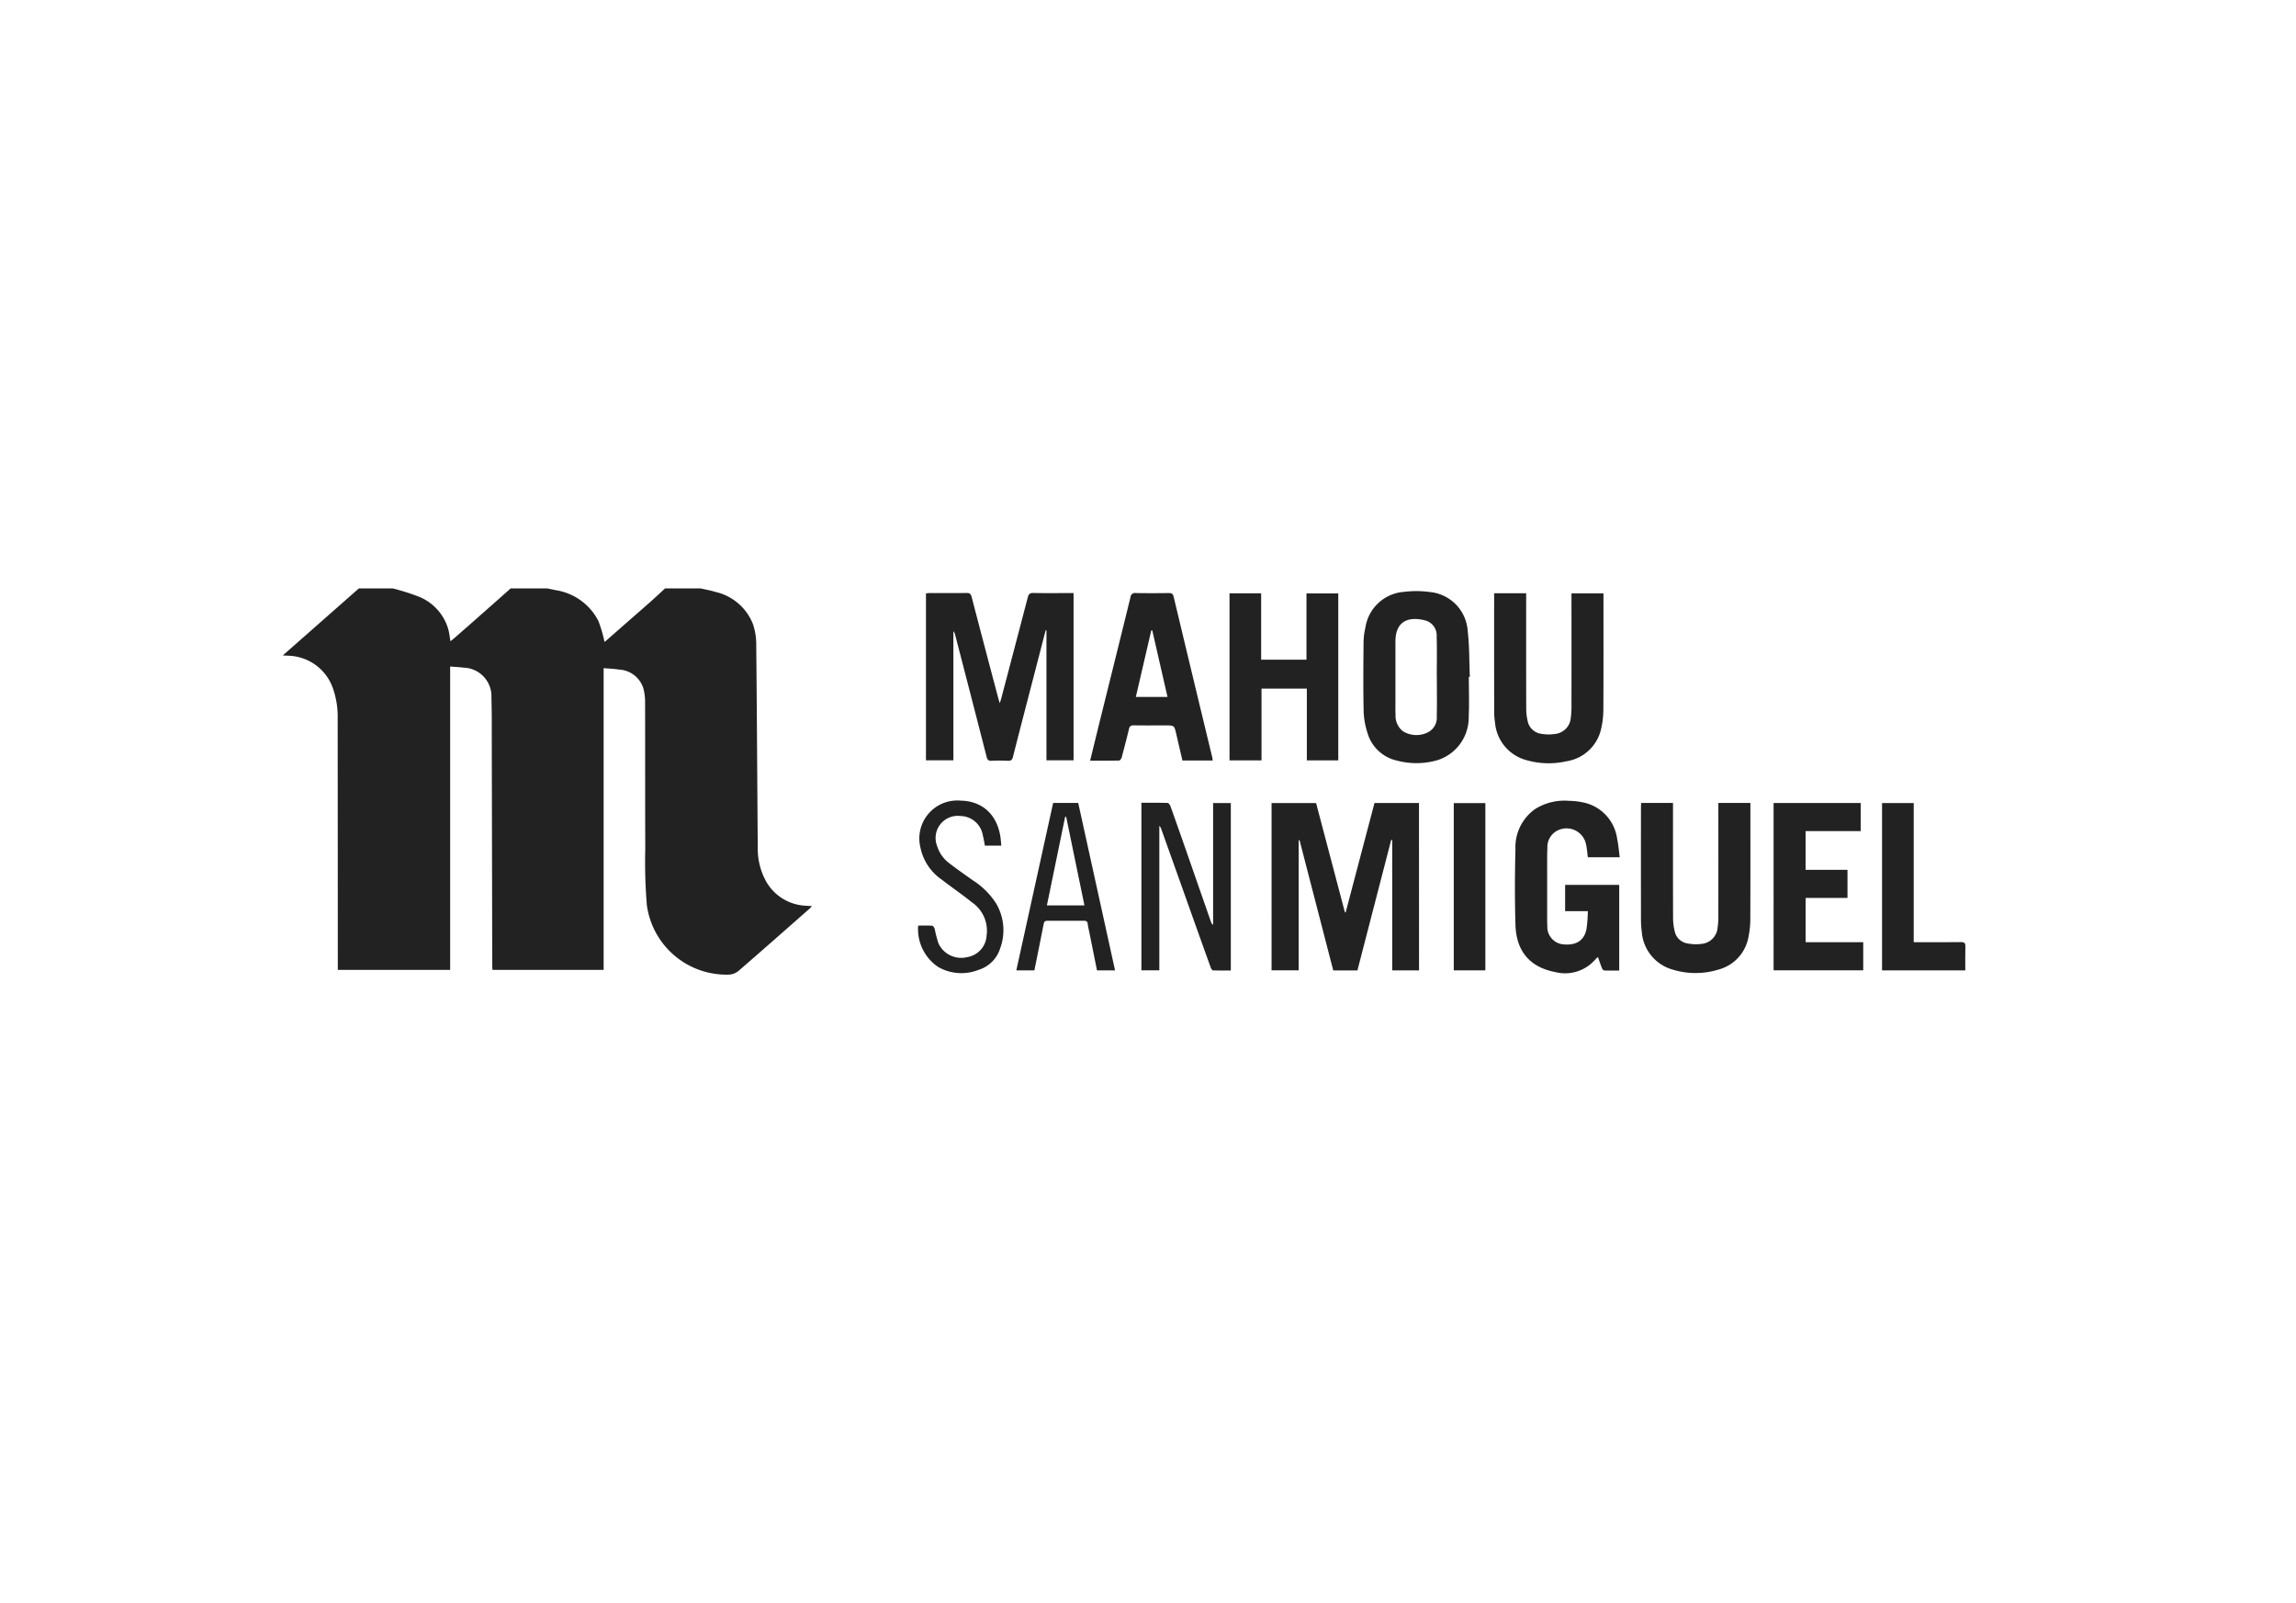 <svg xmlns="http://www.w3.org/2000/svg" xmlns:xlink="http://www.w3.org/1999/xlink" width="288" height="201" viewBox="0 0 288 201">
  <defs>
    <filter id="Rectángulo_162" x="0" y="0" width="288" height="201" filterUnits="userSpaceOnUse">
      <feOffset dx="3" dy="3" input="SourceAlpha"/>
      <feGaussianBlur stdDeviation="4" result="blur"/>
      <feFlood flood-opacity="0.161"/>
      <feComposite operator="in" in2="blur"/>
      <feComposite in="SourceGraphic"/>
    </filter>
    <clipPath id="clip-path">
      <rect id="Rectángulo_169" data-name="Rectángulo 169" width="211.059" height="48.439" fill="#222"/>
    </clipPath>
  </defs>
  <g id="Grupo_168" data-name="Grupo 168" transform="translate(-248 -9347)">
    <g transform="matrix(1, 0, 0, 1, 248, 9347)" filter="url(#Rectángulo_162)">
      <rect id="Rectángulo_162-2" data-name="Rectángulo 162" width="264" height="177" rx="14" transform="translate(9 9)" fill="#fff"/>
    </g>
    <g id="Grupo_99" data-name="Grupo 99" transform="translate(283.471 9420.786)">
      <g id="Grupo_98" data-name="Grupo 98" clip-path="url(#clip-path)">
        <path id="Trazado_417" data-name="Trazado 417" d="M52.393,0c.631.146,1.274.252,1.89.446a6.633,6.633,0,0,1,4.7,4.048,8.084,8.084,0,0,1,.406,2.587c.084,8.5.124,16.993.19,25.49a8.51,8.51,0,0,0,.962,4.02,6.017,6.017,0,0,0,4.977,3.2c.26.029.522.03.859.048a3.65,3.65,0,0,1-.26.29c-2.978,2.619-5.949,5.245-8.948,7.839a2.055,2.055,0,0,1-1.176.467,10.081,10.081,0,0,1-10.324-8.7,64.837,64.837,0,0,1-.2-7.073c-.026-6.1-.007-12.2-.022-18.3a6.936,6.936,0,0,0-.189-1.725A3.355,3.355,0,0,0,42.2,10.185c-.621-.1-1.257-.121-1.954-.184v37.84H26.3c-.009-.2-.025-.383-.026-.569q-.03-14.227-.059-28.453c0-1.692.01-3.385-.045-5.076a3.588,3.588,0,0,0-3.476-3.8c-.539-.071-1.084-.093-1.7-.144v38.04H6.9c0-.347,0-.662,0-.976q0-15.259-.014-30.518A10.788,10.788,0,0,0,6.278,12.5,6.092,6.092,0,0,0,.687,8.444C.5,8.436.312,8.425,0,8.409L9.546,0h4.232a27.606,27.606,0,0,1,3.2,1.006,6.25,6.25,0,0,1,3.8,4.19c.116.45.163.917.251,1.432.161-.128.3-.229.427-.341.877-.764,1.755-1.525,2.626-2.3Q26.342,2,28.589,0h4.549c.359.073.721.139,1.078.221a7.256,7.256,0,0,1,5.367,3.854,16.718,16.718,0,0,1,.775,2.64c.052-.042.16-.123.262-.213Q43.359,4.1,46.1,1.7c.629-.555,1.237-1.133,1.854-1.7Z" fill="#222"/>
        <path id="Trazado_418" data-name="Trazado 418" d="M781.056,5.461V26.435h-3.4v-16.3l-.1-.012q-.646,2.494-1.291,4.987c-.94,3.629-1.888,7.256-2.809,10.89-.1.39-.255.508-.639.491-.686-.029-1.376-.035-2.062,0-.388.021-.509-.14-.6-.48q-1.956-7.621-3.932-15.237a1.305,1.305,0,0,0-.242-.543V26.436h-3.439V5.5c.149-.014.3-.04.448-.04,1.551,0,3.1.013,4.653-.012.4-.006.535.138.631.509q1.649,6.336,3.332,12.662c.047.177.1.353.189.651.09-.281.149-.439.192-.6q1.668-6.33,3.325-12.664c.106-.408.252-.569.7-.559,1.5.034,3,.012,4.494.012h.552" transform="translate(-681.864 -4.872)" fill="#222"/>
        <path id="Trazado_419" data-name="Trazado 419" d="M1190.889,275.389h-3.362V259.051l-.131-.023-4.235,16.362h-3.033l-4.227-16.33-.109.013v16.306h-3.4V254.405h5.585l3.615,13.7.093.008,3.618-13.72h5.581Z" transform="translate(-1048.363 -227.482)" fill="#222"/>
        <path id="Trazado_420" data-name="Trazado 420" d="M1122.5,5.866h3.969v8.323h5.685V5.879h3.989V26.817H1132.2v-9h-5.686v9H1122.5Z" transform="translate(-1003.747 -5.246)" fill="#222"/>
        <path id="Trazado_421" data-name="Trazado 421" d="M1294.418,13.981c0,1.656.065,3.314-.015,4.966a5.609,5.609,0,0,1-3.9,5.469,9.475,9.475,0,0,1-5.06.07,4.972,4.972,0,0,1-3.732-3.459,9.9,9.9,0,0,1-.488-2.739c-.061-2.888-.035-5.779-.01-8.668a8.878,8.878,0,0,1,.233-1.83,5.283,5.283,0,0,1,4.876-4.477,12.435,12.435,0,0,1,3.2.023,5.249,5.249,0,0,1,4.756,4.9c.223,1.9.186,3.83.266,5.746l-.134,0m-4,.062h-.011c0-1.708.037-3.418-.015-5.125a1.937,1.937,0,0,0-1.365-2c-1.965-.535-3.787-.1-3.806,2.586q0,.317,0,.634,0,3.568,0,7.136c0,.476-.019.953.015,1.427a2.453,2.453,0,0,0,.926,2.095,3.224,3.224,0,0,0,3.043.177,2.057,2.057,0,0,0,1.2-2.068c.039-1.62.011-3.241.011-4.861" transform="translate(-1145.646 -2.88)" fill="#222"/>
        <path id="Trazado_422" data-name="Trazado 422" d="M1469.994,265.507h-2.845v-3.3h6.786v10.748c-.637,0-1.264.014-1.889-.014-.1,0-.231-.181-.281-.3-.177-.437-.326-.886-.5-1.381a3.311,3.311,0,0,0-.294.262,5.012,5.012,0,0,1-5.118,1.609c-3.117-.613-4.84-2.591-4.935-5.932-.089-3.152-.082-6.31,0-9.462a5.866,5.866,0,0,1,2.452-5.026,6.907,6.907,0,0,1,4.238-1.043,9.269,9.269,0,0,1,2.189.294,5.4,5.4,0,0,1,3.883,4.5c.158.734.212,1.491.319,2.283h-4c-.071-.531-.106-1.074-.221-1.6a2.5,2.5,0,0,0-3.924-1.543,2.325,2.325,0,0,0-.932,1.98c-.041,1.056-.024,2.114-.026,3.172q0,2.829,0,5.657c0,.317,0,.635.022.951a2.2,2.2,0,0,0,2.072,2.313c1.55.133,2.546-.494,2.834-1.9a17.856,17.856,0,0,0,.176-2.264" transform="translate(-1306.298 -225.028)" fill="#222"/>
        <path id="Trazado_423" data-name="Trazado 423" d="M1610.341,254.324h3.992v.632c0,4.6-.007,9.2.009,13.8a7.037,7.037,0,0,0,.205,1.668,1.947,1.947,0,0,0,1.595,1.517,5.608,5.608,0,0,0,1.829.052,2.223,2.223,0,0,0,1.96-2.054,8.971,8.971,0,0,0,.09-1.263q.009-6.847,0-13.7v-.65h4.019v.575c0,4.636.01,9.271-.01,13.906a11.17,11.17,0,0,1-.227,2.307,5.174,5.174,0,0,1-3.759,4.106,9.772,9.772,0,0,1-5.729.01,5.322,5.322,0,0,1-3.9-4.768,11.433,11.433,0,0,1-.1-1.58q-.011-7.006,0-14.012c0-.172.015-.343.025-.553" transform="translate(-1439.95 -227.418)" fill="#222"/>
        <path id="Trazado_424" data-name="Trazado 424" d="M1436.223,5.8h4.017c0,.229,0,.435,0,.641,0,4.619-.005,9.237.008,13.856a6.629,6.629,0,0,0,.176,1.513,2.009,2.009,0,0,0,1.7,1.613,5.708,5.708,0,0,0,1.884,0,2.213,2.213,0,0,0,1.835-2.055,9.734,9.734,0,0,0,.081-1.318q.008-6.8,0-13.591v-.65h4.012v.6c0,4.636.014,9.273-.013,13.909a10.722,10.722,0,0,1-.286,2.51,5.258,5.258,0,0,1-4.342,4.039,10.026,10.026,0,0,1-4.971-.127,5.334,5.334,0,0,1-3.987-4.7,9.155,9.155,0,0,1-.109-1.368q-.012-7.219-.005-14.438V5.8" transform="translate(-1284.276 -5.187)" fill="#222"/>
        <path id="Trazado_425" data-name="Trazado 425" d="M972.572,26.481h-3.8c-.257-1.1-.516-2.209-.772-3.317-.25-1.084-.248-1.085-1.359-1.085-1.322,0-2.644.015-3.966-.007-.366-.006-.525.1-.61.461-.283,1.2-.6,2.391-.918,3.58-.04.147-.207.368-.32.371-1.2.027-2.391.017-3.634.017.511-2.075,1-4.09,1.5-6.1,1.19-4.8,2.39-9.6,3.563-14.4a.561.561,0,0,1,.671-.519c1.375.021,2.75.019,4.125,0,.353,0,.525.078.615.454Q970.074,16,972.506,26.057c.029.119.038.242.066.424m-7.583-16.315-.127.006-1.935,8.338H966.9l-1.911-8.344" transform="translate(-855.924 -4.896)" fill="#222"/>
        <path id="Trazado_426" data-name="Trazado 426" d="M1771.594,262.8h5.255v3.527h-5.25v5.548h7.224V275.4h-11.243V254.424h10.926v3.526h-6.913Z" transform="translate(-1580.579 -227.507)" fill="#222"/>
        <path id="Trazado_427" data-name="Trazado 427" d="M1018,254.11c1.112,0,2.2-.014,3.287.019.127,0,.3.246.362.411q1.422,4,2.816,8.017,1.132,3.239,2.258,6.479a.723.723,0,0,0,.272.38V254.142h2.221v21c-.743,0-1.495.018-2.243-.019-.11-.005-.247-.254-.3-.414q-1.847-5.14-3.676-10.287-1.25-3.5-2.5-7.007a.91.91,0,0,0-.248-.412V275.12H1018Z" transform="translate(-910.299 -227.223)" fill="#222"/>
        <path id="Trazado_428" data-name="Trazado 428" d="M1906.611,275.433h-10.443V254.452h3.973V271.9h1.378c1.515,0,3.031.017,4.546-.01.45-.008.568.138.555.57-.029.981-.009,1.964-.009,2.972" transform="translate(-1695.563 -227.532)" fill="#222"/>
        <path id="Trazado_429" data-name="Trazado 429" d="M877.447,254.34l4.619,20.994H879.8q-.482-2.4-.965-4.8c-.069-.345-.166-.687-.2-1.036-.034-.331-.2-.386-.492-.384q-2.275.017-4.549,0c-.3,0-.423.088-.483.4-.373,1.936-.771,3.868-1.164,5.822h-2.266L874.3,254.34Zm.778,12.845-2.291-11.112-.13.013-2.286,11.1Z" transform="translate(-777.67 -227.432)" fill="#222"/>
        <path id="Trazado_430" data-name="Trazado 430" d="M753.31,267.251c.61,0,1.189-.023,1.763.019.116.009.266.25.311.41a14.86,14.86,0,0,0,.461,1.775,3.128,3.128,0,0,0,3.6,1.752,2.888,2.888,0,0,0,2.443-2.668,4.315,4.315,0,0,0-1.82-4.193c-1.233-.993-2.549-1.884-3.8-2.857a6.447,6.447,0,0,1-2.679-4.037,4.765,4.765,0,0,1,5.084-5.87c2.779.062,4.652,1.871,4.987,4.82.03.26.047.521.074.823h-2.053c-.082-.412-.146-.843-.255-1.262a2.9,2.9,0,0,0-2.836-2.455,2.776,2.776,0,0,0-2.9,3.783,4.281,4.281,0,0,0,1.543,2.158c.946.732,1.931,1.414,2.907,2.107a9.62,9.62,0,0,1,2.944,2.914,6.6,6.6,0,0,1,.487,5.7,4.088,4.088,0,0,1-2.7,2.637,5.863,5.863,0,0,1-5.047-.362,5.721,5.721,0,0,1-2.517-5.194" transform="translate(-673.608 -224.964)" fill="#222"/>
        <rect id="Rectángulo_168" data-name="Rectángulo 168" width="3.962" height="20.974" transform="translate(146.884 26.927)" fill="#222"/>
      </g>
    </g>
  </g>
</svg>
